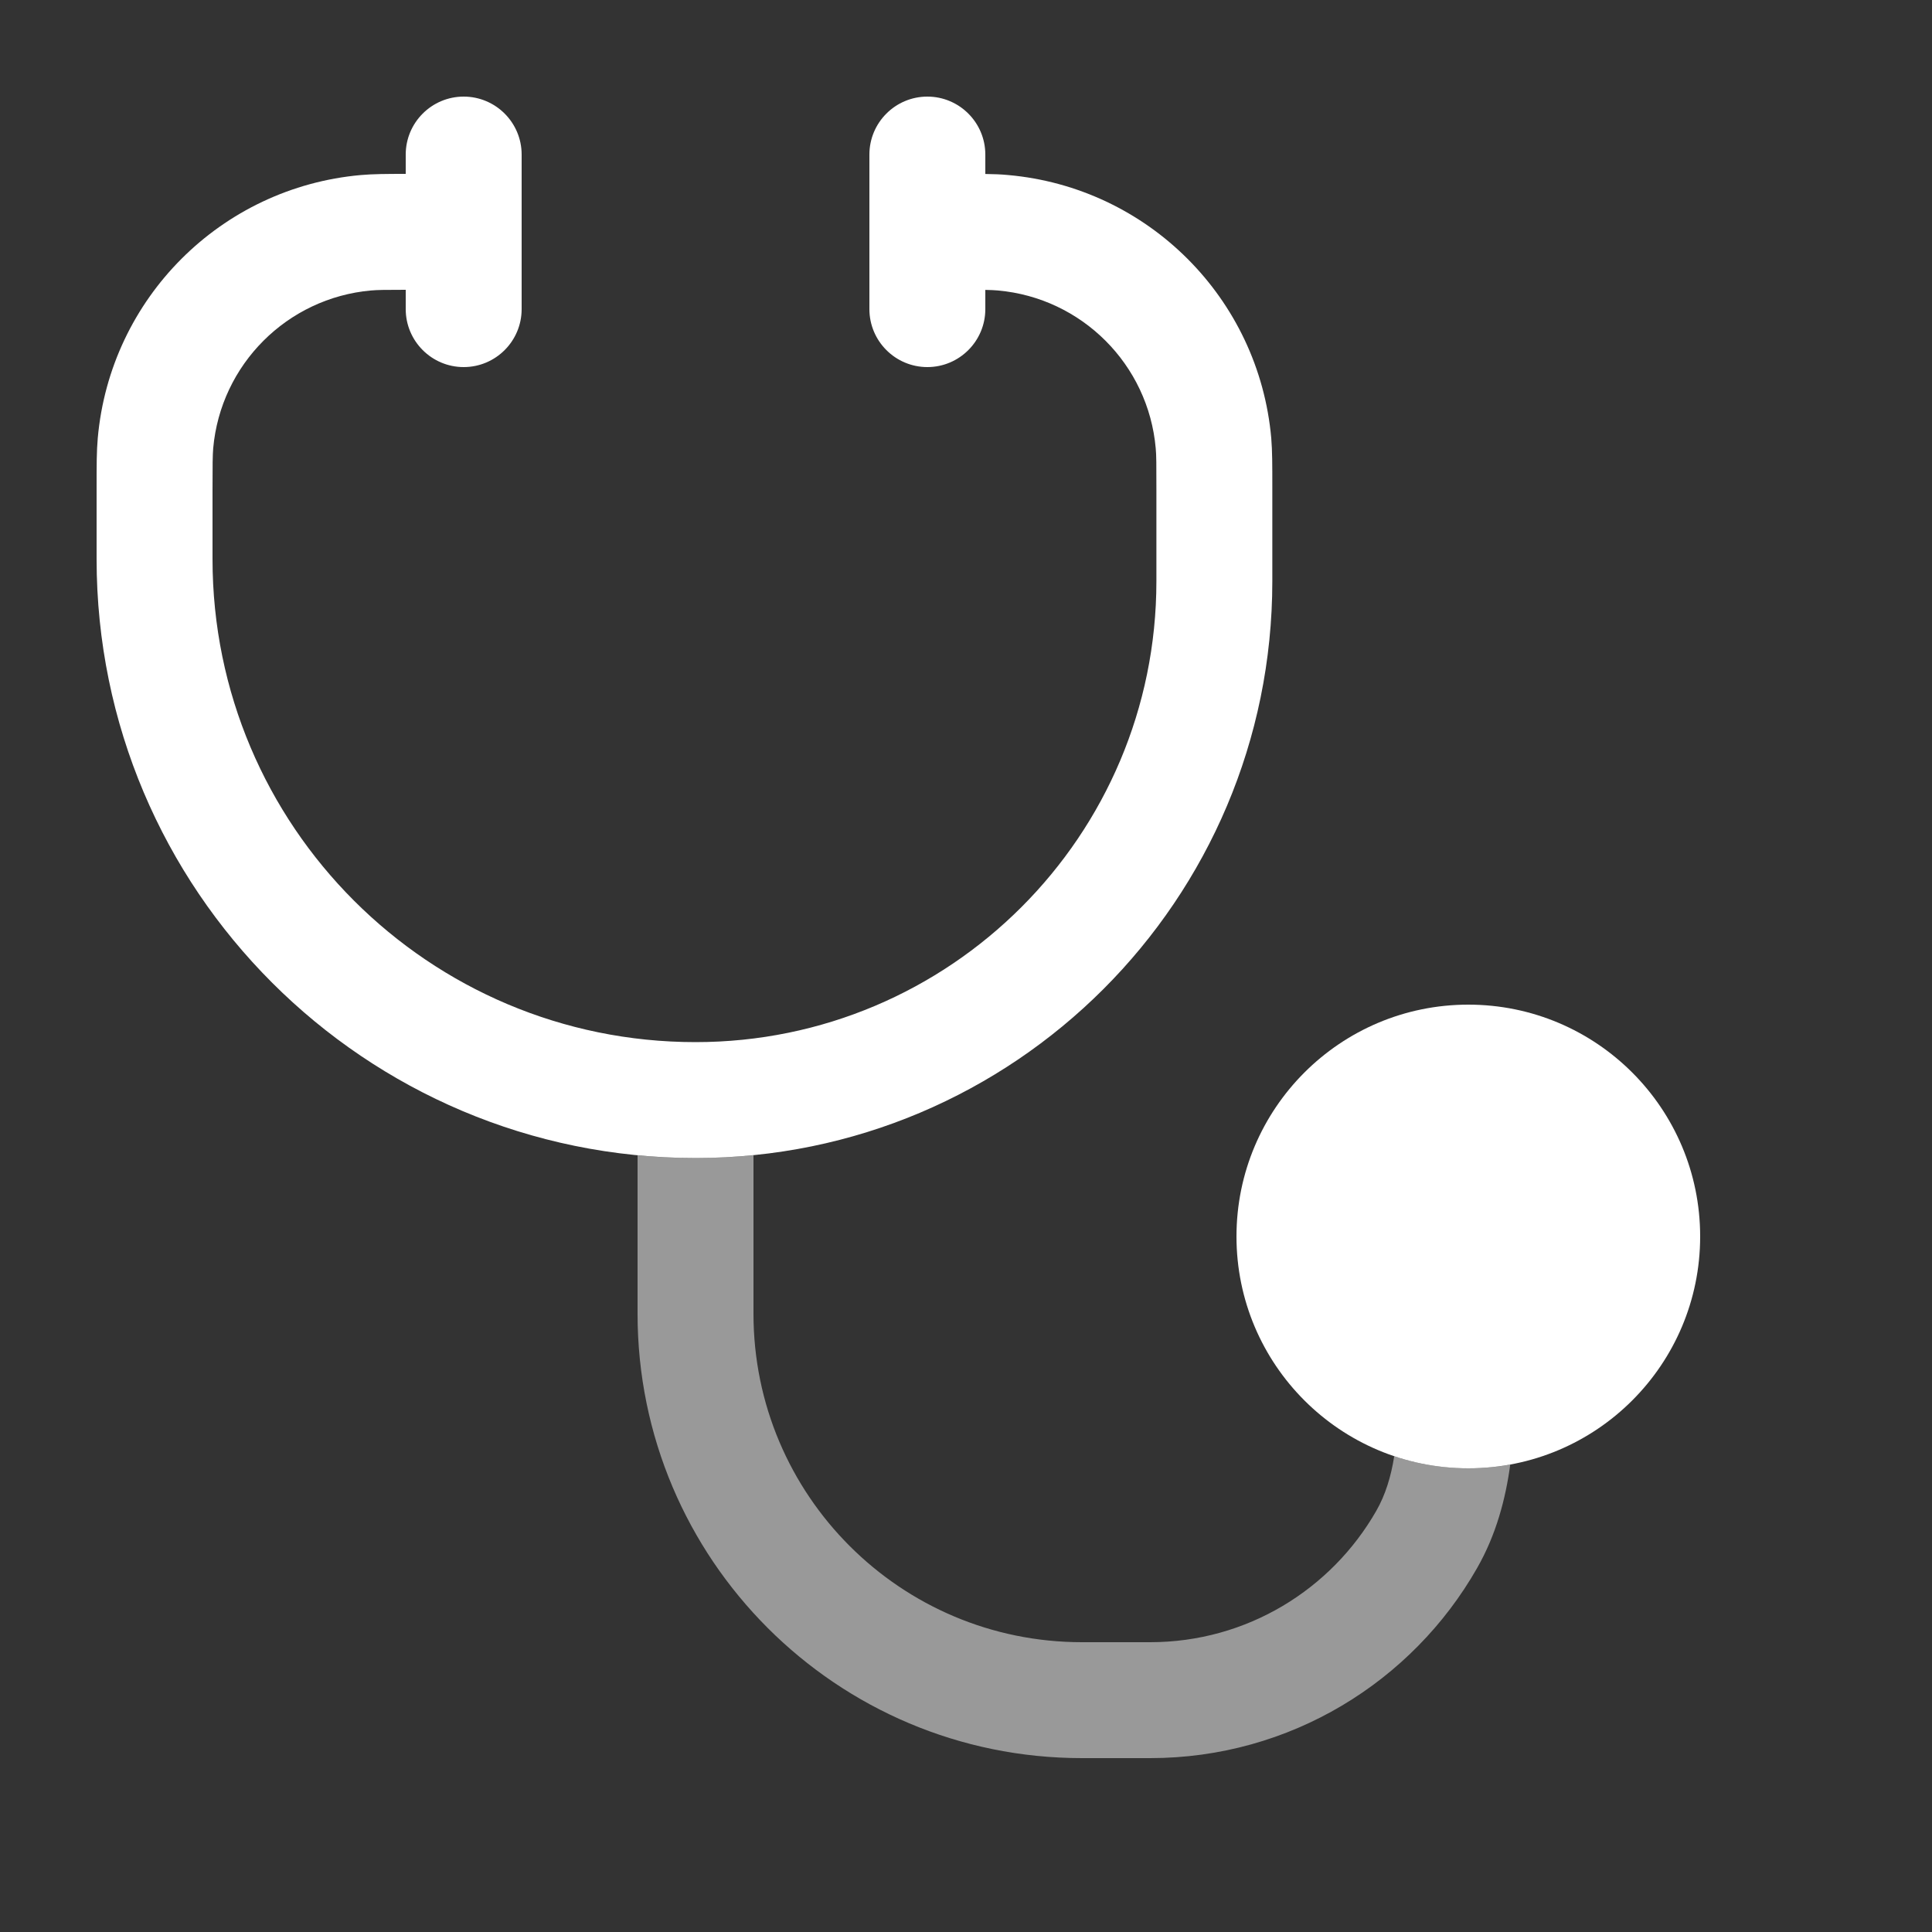 <svg width="20" height="20" viewBox="0 0 20 20" fill="none" xmlns="http://www.w3.org/2000/svg">
<rect x="0" y="0" width="20" height="20" fill="#333333" stroke="none"/>
<circle cx="15.2" cy="12.8" r="2.4" fill="white"/>
<path d="M9.6 1C9.931 1 10.2 1.269 10.2 1.6V1.801C10.289 1.802 10.365 1.805 10.436 1.812C11.884 1.94 13.032 3.088 13.16 4.536C13.171 4.668 13.171 4.818 13.171 5.038L13.171 6.017C13.171 9.315 10.498 11.988 7.2 11.988C3.776 11.988 1 9.212 1 5.788L1 5.038C1 4.818 1 4.668 1.012 4.536C1.14 3.088 2.288 1.94 3.736 1.812C3.86 1.801 4 1.8 4.2 1.8V1.6C4.2 1.269 4.469 1 4.8 1C5.131 1 5.4 1.269 5.4 1.6V3.2C5.4 3.531 5.131 3.8 4.8 3.8C4.469 3.8 4.2 3.531 4.2 3.2V3C3.989 3 3.907 3.001 3.841 3.007C2.973 3.084 2.284 3.773 2.207 4.641C2.201 4.714 2.2 4.806 2.2 5.07V5.788C2.2 8.55 4.439 10.788 7.2 10.788C9.835 10.788 11.971 8.652 11.971 6.017V5.07C11.971 4.806 11.971 4.714 11.964 4.641C11.888 3.773 11.199 3.084 10.33 3.007C10.296 3.004 10.258 3.002 10.2 3.001V3.2C10.2 3.531 9.931 3.8 9.6 3.8C9.269 3.8 9 3.531 9 3.2V1.6C9 1.269 9.269 1 9.6 1Z" fill="white"/>
<path opacity="0.5" d="M6.6 11.96V13.6C6.6 16.141 8.66 18.2 11.2 18.2H11.906C13.356 18.2 14.621 17.407 15.29 16.234C15.488 15.888 15.586 15.517 15.634 15.161C15.493 15.187 15.348 15.2 15.2 15.2C14.932 15.2 14.674 15.156 14.433 15.075C14.399 15.289 14.341 15.476 14.248 15.639C13.783 16.453 12.908 17 11.906 17H11.2C9.322 17 7.8 15.478 7.8 13.6V11.959C7.603 11.978 7.403 11.988 7.2 11.988C6.998 11.988 6.798 11.979 6.6 11.96Z" fill="white"/>
</svg>
